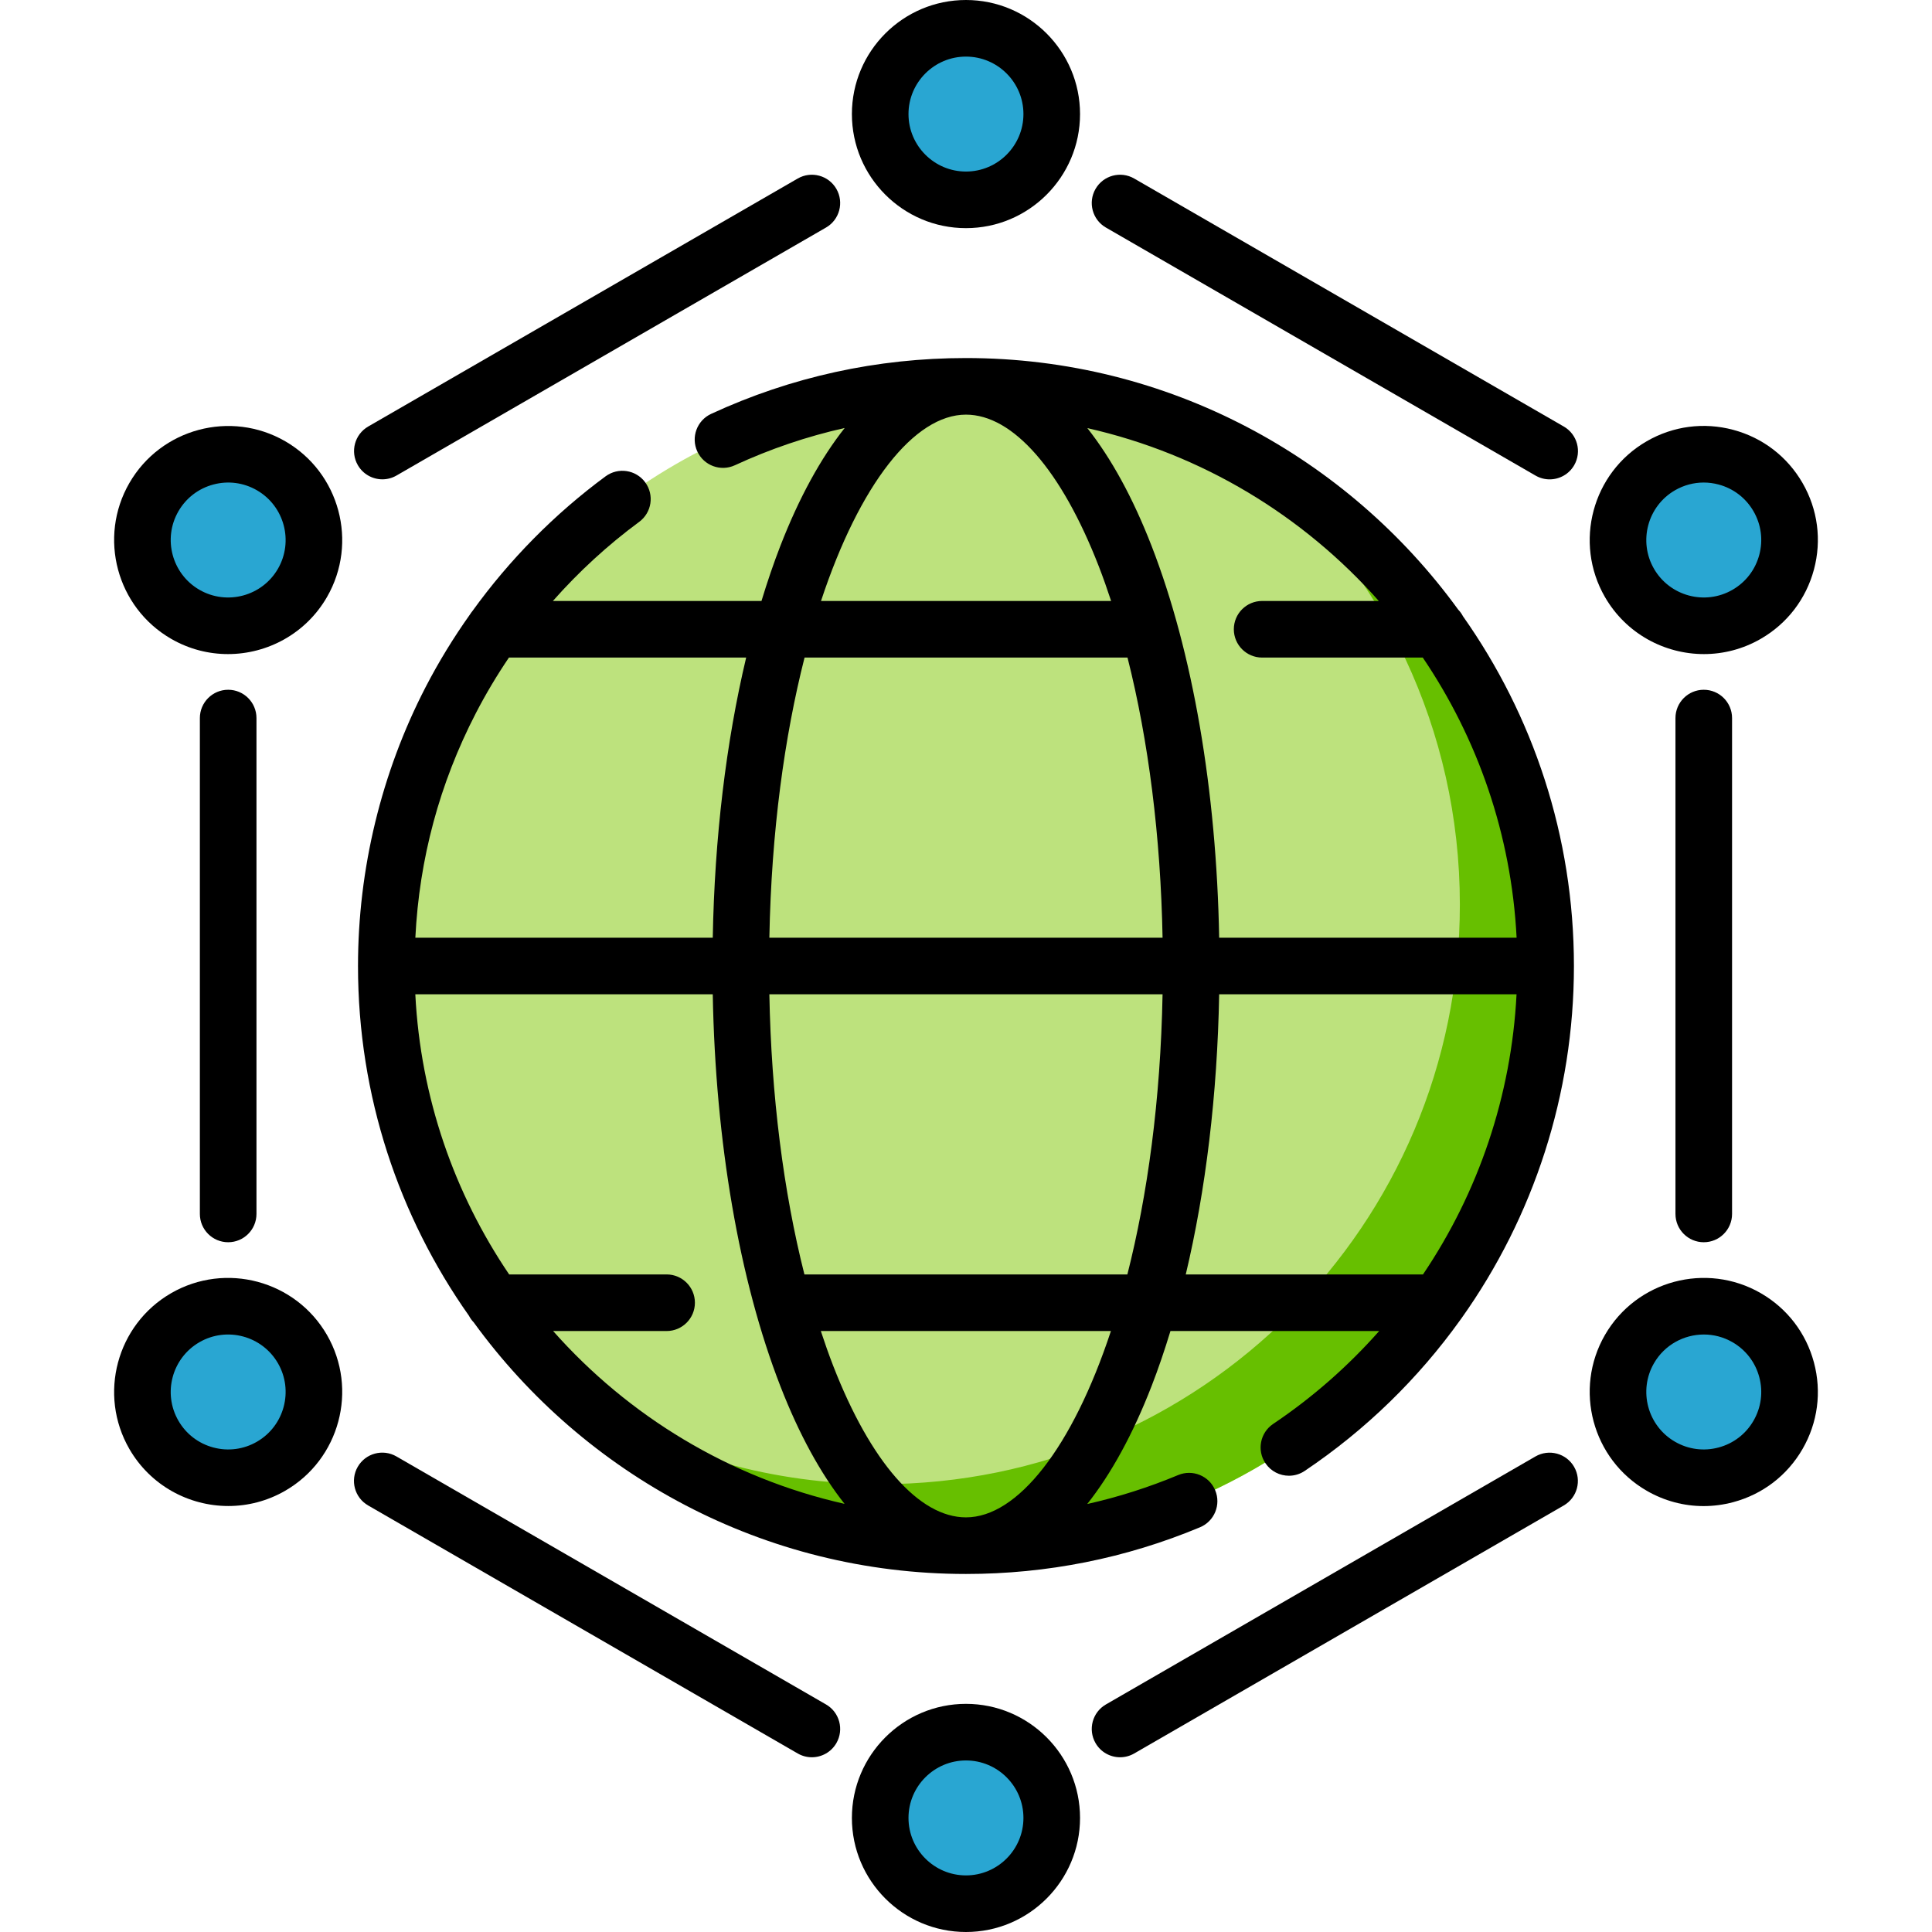 <?xml version="1.0"?>
<svg xmlns="http://www.w3.org/2000/svg" xmlns:xlink="http://www.w3.org/1999/xlink" version="1.1" id="Capa_1" x="0px" y="0px" viewBox="0 0 512 512" style="enable-background:new 0 0 512 512;" xml:space="preserve" width="512px" height="512px" class=""><g><g>
	<g>
		<circle style="fill:#BDE27D" cx="255.991" cy="256" r="153.617" data-original="#9FD479" class="" data-old_color="#bde27d"/>
		<path style="fill:#67BF00" d="M333.695,123.469c32.572,28.168,53.182,69.796,53.182,116.238    c0,84.84-68.776,153.617-153.617,153.617c-28.353,0-54.906-7.69-77.704-21.086c26.93,23.289,62.036,37.378,100.434,37.378    c84.84,0,153.617-68.777,153.617-153.617C409.607,199.513,379.113,150.156,333.695,123.469z" data-original="#7DB24F" class="" data-old_color="#67bf00"/>
		<circle style="fill:#29A6D2" cx="255.991" cy="30.23" r="22.73" data-original="#5C9CEE" class="active-path" data-old_color="#29a6d2"/>
		<circle style="fill:#29A6D2" cx="60.468" cy="143.115" r="22.73" data-original="#5C9CEE" class="active-path" data-old_color="#29a6d2"/>
		<circle style="fill:#29A6D2" cx="60.468" cy="368.885" r="22.73" data-original="#5C9CEE" class="active-path" data-old_color="#29a6d2"/>
		<circle style="fill:#29A6D2" cx="255.991" cy="481.77" r="22.73" data-original="#5C9CEE" class="active-path" data-old_color="#29a6d2"/>
		<circle style="fill:#29A6D2" cx="451.513" cy="368.885" r="22.73" data-original="#5C9CEE" class="active-path" data-old_color="#29a6d2"/>
		<circle style="fill:#29A6D2" cx="451.513" cy="143.115" r="22.73" data-original="#5C9CEE" class="active-path" data-old_color="#29a6d2"/>
	</g>
	<g>
		<path d="M337.392,377.361c-3.438,2.311-4.352,6.971-2.041,10.408c1.447,2.154,3.817,3.317,6.231,3.317    c1.438,0,2.894-0.414,4.177-1.276c16.269-10.935,30.137-24.531,41.213-39.984c0.12-0.155,0.237-0.313,0.345-0.477    c19.123-26.889,29.79-59.369,29.79-93.349c0-34.475-10.889-66.451-29.401-92.682c-0.337-0.65-0.765-1.244-1.269-1.765    c-29.308-40.366-76.859-66.669-130.446-66.669c-23.574,0-46.297,4.979-67.537,14.798c-3.76,1.738-5.398,6.195-3.66,9.955    c1.737,3.759,6.194,5.399,9.955,3.66c9.401-4.346,19.125-7.638,29.104-9.877c-6.338,7.999-12.09,18.475-17.049,31.242    c-1.8,4.635-3.459,9.528-5.004,14.602h-55.278c6.863-7.762,14.532-14.819,22.869-20.963c3.334-2.458,4.045-7.153,1.588-10.487    c-2.458-3.334-7.153-4.044-10.487-1.588c-13.521,9.966-25.468,22.09-35.293,35.709c-0.237,0.281-0.449,0.582-0.643,0.896    c-4.379,6.158-8.331,12.614-11.792,19.313c-11.704,22.652-17.89,48.192-17.89,73.858c0,34.476,10.89,66.453,29.403,92.684    c0.336,0.648,0.763,1.24,1.266,1.76c29.308,40.368,76.86,66.672,130.448,66.672c21.485,0,42.351-4.162,62.017-12.371    c3.823-1.596,5.628-5.988,4.032-9.811c-1.595-3.822-5.99-5.626-9.81-4.032c-7.837,3.271-15.886,5.832-24.102,7.677    c6.338-7.999,12.089-18.475,17.048-31.24c1.801-4.635,3.46-9.528,5.005-14.602h55.316    C357.316,361.992,347.91,370.292,337.392,377.361z M365.396,159.263h-30.918c-4.143,0-7.5,3.358-7.5,7.5s3.357,7.5,7.5,7.5h42.572    c14.497,21.403,23.475,46.836,24.867,74.237h-78.825c-0.715-39.135-7.01-75.766-17.916-103.839    c-4.951-12.745-10.692-23.208-17.018-31.202C318.567,120.318,345.411,136.686,365.396,159.263z M203.888,263.5h104.203    c-0.528,28.173-4.011,53.335-9.326,74.237h-85.586C207.61,315.734,204.393,290.293,203.888,263.5z M203.89,248.5    c0.528-28.173,4.011-53.335,9.326-74.237h85.586c5.569,22.003,8.786,47.444,9.291,74.237H203.89z M255.991,109.883    c12.446,0,25.277,14.656,35.204,40.209c1.145,2.948,2.224,6.023,3.26,9.17h-76.878    C227.822,128.263,242.336,109.883,255.991,109.883z M126.09,189.027c2.628-5.086,5.568-10.016,8.784-14.765h62.867    c-5.312,22.341-8.368,47.708-8.852,74.237h-78.817C111.109,227.612,116.475,207.637,126.09,189.027z M146.584,352.737h30.074    c4.142,0,7.5-3.358,7.5-7.5s-3.358-7.5-7.5-7.5h-41.727c-14.498-21.403-23.475-46.836-24.867-74.237h78.825    c0.715,39.135,7.01,75.766,17.915,103.839c4.951,12.745,10.692,23.208,17.018,31.202    C193.413,391.682,166.57,375.314,146.584,352.737z M255.991,402.117c-12.446,0-25.278-14.656-35.204-40.209    c-1.145-2.948-2.224-6.023-3.26-9.17h76.878C284.159,383.737,269.645,402.117,255.991,402.117z M314.24,337.737    c5.312-22.341,8.368-47.709,8.852-74.237h78.807c-1.373,26.87-10.084,52.455-24.791,74.237H314.24z" data-original="#000000" class=""/>
		<path d="M414.428,113.042L300.576,47.313c-3.589-2.072-8.175-0.842-10.245,2.745c-2.071,3.587-0.842,8.174,2.745,10.245    l113.852,65.729c1.182,0.682,2.471,1.006,3.743,1.006c2.592,0,5.113-1.346,6.502-3.751    C419.244,119.7,418.015,115.113,414.428,113.042z" data-original="#000000" class=""/>
		<path d="M67.967,321.706V190.294c0-4.142-3.358-7.5-7.5-7.5s-7.5,3.358-7.5,7.5v131.412c0,4.142,3.358,7.5,7.5,7.5    S67.967,325.848,67.967,321.706z" data-original="#000000" class=""/>
		<path d="M406.905,385.979l-113.828,65.718c-3.587,2.071-4.816,6.658-2.745,10.245c1.389,2.406,3.91,3.751,6.502,3.751    c1.272,0,2.563-0.324,3.743-1.006l113.828-65.718c3.587-2.071,4.816-6.658,2.745-10.245    C415.079,385.137,410.491,383.907,406.905,385.979z" data-original="#000000" class=""/>
		<path d="M444.014,190.294v131.412c0,4.142,3.357,7.5,7.5,7.5s7.5-3.358,7.5-7.5V190.294c0-4.142-3.357-7.5-7.5-7.5    S444.014,186.152,444.014,190.294z" data-original="#000000" class=""/>
		<path d="M218.904,451.697l-113.851-65.729c-3.587-2.072-8.174-0.842-10.245,2.745c-2.071,3.587-0.842,8.174,2.745,10.245    l113.851,65.729c1.181,0.682,2.471,1.006,3.743,1.006c2.592,0,5.113-1.346,6.502-3.751    C223.72,458.354,222.491,453.768,218.904,451.697z" data-original="#000000" class=""/>
		<path d="M101.333,127.027c1.272,0,2.562-0.324,3.743-1.006l113.828-65.718c3.587-2.071,4.816-6.658,2.745-10.245    c-2.072-3.587-6.658-4.816-10.245-2.745L97.576,113.031c-3.587,2.071-4.816,6.658-2.745,10.245    C96.22,125.682,98.741,127.027,101.333,127.027z" data-original="#000000" class=""/>
		<path d="M255.991,60.46c16.669,0,30.23-13.561,30.23-30.23S272.659,0,255.991,0s-30.23,13.562-30.23,30.23    S239.322,60.46,255.991,60.46z M255.991,15c8.398,0,15.23,6.833,15.23,15.23s-6.832,15.23-15.23,15.23    c-8.398,0-15.23-6.832-15.23-15.23S247.593,15,255.991,15z" data-original="#000000" class=""/>
		<path d="M75.583,116.935C61.149,108.6,42.623,113.564,34.288,128c-8.334,14.436-3.371,32.961,11.065,41.295    c4.749,2.742,9.938,4.044,15.064,4.044c10.455,0,20.638-5.422,26.231-15.109C94.983,143.794,90.019,125.27,75.583,116.935z     M73.658,150.73c-4.2,7.272-13.532,9.773-20.805,5.575c-7.272-4.199-9.773-13.532-5.575-20.805    c2.034-3.523,5.318-6.043,9.248-7.096s8.034-0.513,11.557,1.521C75.356,134.125,77.857,143.458,73.658,150.73z" data-original="#000000" class=""/>
		<path d="M45.353,342.705C30.917,351.039,25.953,369.564,34.288,384c5.593,9.688,15.775,15.109,26.231,15.109    c5.125,0,10.316-1.303,15.064-4.044c14.436-8.334,19.399-26.859,11.065-41.295C78.313,339.333,59.787,334.371,45.353,342.705z     M68.083,382.075c-3.523,2.034-7.629,2.574-11.557,1.521c-3.93-1.053-7.214-3.573-9.248-7.096    c-4.199-7.273-1.698-16.606,5.575-20.805c7.273-4.2,16.605-1.698,20.805,5.575C77.857,368.542,75.356,377.875,68.083,382.075z" data-original="#000000" class=""/>
		<path d="M255.991,451.54c-16.669,0-30.23,13.561-30.23,30.23S239.322,512,255.991,512s30.23-13.562,30.23-30.23    S272.659,451.54,255.991,451.54z M255.991,497c-8.398,0-15.23-6.833-15.23-15.23s6.833-15.23,15.23-15.23    c8.398,0,15.23,6.832,15.23,15.23S264.389,497,255.991,497z" data-original="#000000" class=""/>
		<path d="M466.628,342.705c-14.435-8.333-32.96-3.371-41.296,11.065c-8.334,14.436-3.37,32.961,11.065,41.295    c4.658,2.689,9.827,4.063,15.066,4.063c2.625,0,5.27-0.345,7.873-1.043c7.8-2.09,14.318-7.092,18.355-14.084    c4.038-6.993,5.11-15.14,3.021-22.94C478.623,353.261,473.621,346.742,466.628,342.705z M464.702,376.5L464.702,376.5    c-2.034,3.523-5.318,6.044-9.248,7.097c-3.929,1.053-8.034,0.513-11.557-1.521c-7.272-4.199-9.773-13.532-5.575-20.805    c2.818-4.881,7.948-7.612,13.216-7.612c2.582,0,5.197,0.656,7.59,2.037c3.522,2.034,6.043,5.318,7.096,9.248    S466.737,372.977,464.702,376.5z" data-original="#000000" class=""/>
		<path d="M451.564,173.339c5.125,0,10.316-1.303,15.064-4.044c6.993-4.038,11.995-10.557,14.085-18.356    c2.09-7.8,1.018-15.947-3.021-22.94v0c-4.037-6.993-10.556-11.995-18.355-14.085c-7.8-2.089-15.946-1.018-22.939,3.02    c-14.436,8.334-19.399,26.859-11.065,41.296C430.926,167.918,441.108,173.34,451.564,173.339z M443.898,129.925    c2.347-1.355,4.951-2.047,7.591-2.047c1.322,0,2.654,0.174,3.966,0.525c3.93,1.053,7.214,3.573,9.248,7.096v0    c2.034,3.522,2.574,7.627,1.521,11.557s-3.573,7.214-7.096,9.248c-7.271,4.199-16.604,1.698-20.806-5.574    C434.124,143.458,436.625,134.124,443.898,129.925z" data-original="#000000" class=""/>
	</g>
</g></g> </svg>
